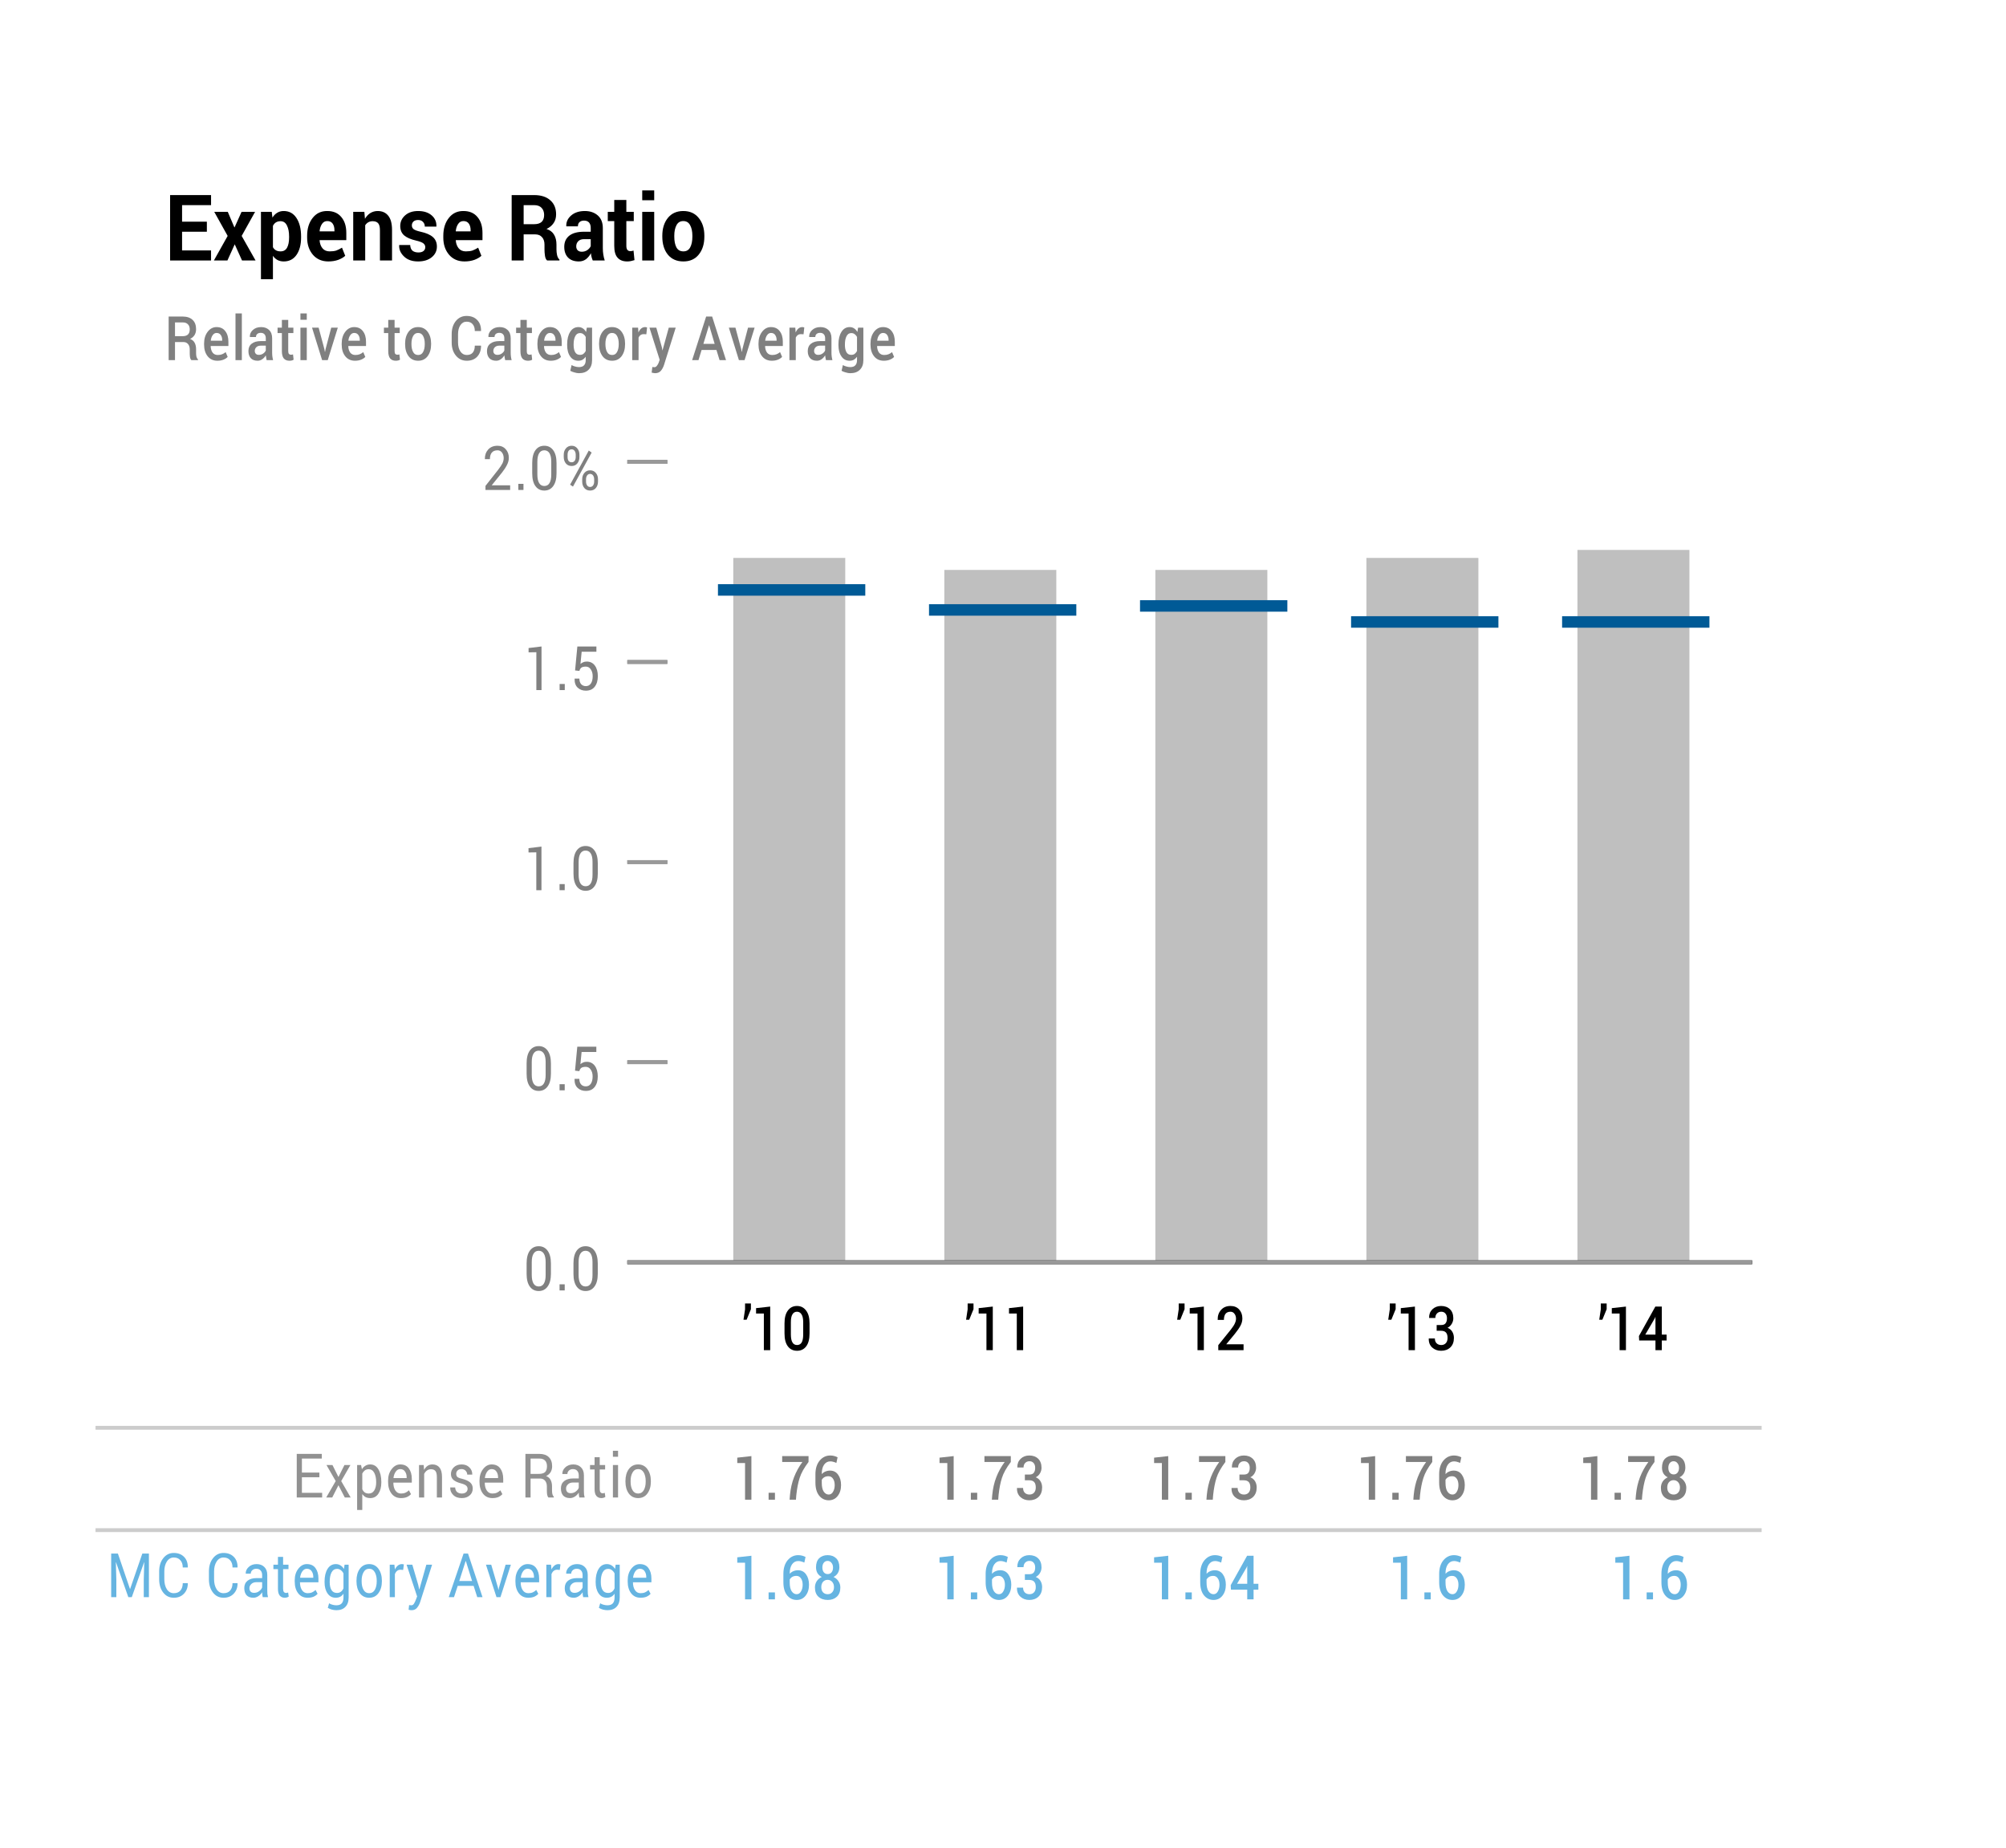 <?xml version="1.0" encoding="UTF-8"?>
<svg xmlns="http://www.w3.org/2000/svg" xmlns:xlink="http://www.w3.org/1999/xlink" width="261.679pt" height="241.015pt" viewBox="0 0 261.679 241.015" version="1.1">
<defs>
<g>
<symbol overflow="visible" id="glyph0-0">
<path style="stroke:none;" d=""/>
</symbol>
<symbol overflow="visible" id="glyph0-1">
<path style="stroke:none;" d="M 3.562 -2.172 C 3.562 -1.441 3.414 -0.883 3.125 -0.5 C 2.844 -0.113 2.457 0.078 1.969 0.078 C 1.477 0.078 1.094 -0.113 0.812 -0.5 C 0.531 -0.883 0.391 -1.441 0.391 -2.172 L 0.391 -3.516 C 0.391 -4.242 0.531 -4.801 0.812 -5.188 C 1.094 -5.57 1.477 -5.766 1.969 -5.766 C 2.457 -5.766 2.844 -5.57 3.125 -5.188 C 3.414 -4.801 3.562 -4.242 3.562 -3.516 Z M 2.875 -3.688 C 2.875 -4.176 2.797 -4.547 2.641 -4.797 C 2.484 -5.047 2.258 -5.172 1.969 -5.172 C 1.676 -5.172 1.453 -5.047 1.297 -4.797 C 1.141 -4.547 1.062 -4.176 1.062 -3.688 L 1.062 -2.016 C 1.062 -1.523 1.141 -1.148 1.297 -0.891 C 1.453 -0.641 1.676 -0.516 1.969 -0.516 C 2.27 -0.516 2.492 -0.641 2.641 -0.891 C 2.797 -1.141 2.875 -1.516 2.875 -2.016 Z M 2.875 -3.688 "/>
</symbol>
<symbol overflow="visible" id="glyph0-2">
<path style="stroke:none;" d="M 1.219 0 L 0.547 0 L 0.547 -0.797 L 1.219 -0.797 Z M 1.219 0 "/>
</symbol>
<symbol overflow="visible" id="glyph0-3">
<path style="stroke:none;" d="M 0.594 -2.562 L 0.891 -5.688 L 3.375 -5.688 L 3.375 -5 L 1.453 -5 L 1.297 -3.406 C 1.398 -3.5 1.516 -3.57 1.641 -3.625 C 1.766 -3.688 1.914 -3.719 2.094 -3.719 C 2.551 -3.727 2.91 -3.555 3.172 -3.203 C 3.43 -2.859 3.562 -2.395 3.562 -1.812 C 3.562 -1.238 3.426 -0.781 3.156 -0.438 C 2.895 -0.094 2.508 0.078 2 0.078 C 1.57 0.078 1.219 -0.051 0.938 -0.312 C 0.656 -0.57 0.52 -0.957 0.531 -1.469 L 0.547 -1.5 L 1.156 -1.5 C 1.156 -1.188 1.234 -0.941 1.391 -0.766 C 1.547 -0.598 1.75 -0.516 2 -0.516 C 2.281 -0.516 2.5 -0.629 2.656 -0.859 C 2.812 -1.086 2.891 -1.406 2.891 -1.812 C 2.891 -2.176 2.805 -2.473 2.641 -2.703 C 2.484 -2.941 2.27 -3.062 2 -3.062 C 1.727 -3.062 1.531 -3.016 1.406 -2.922 C 1.289 -2.828 1.207 -2.688 1.156 -2.5 Z M 0.594 -2.562 "/>
</symbol>
<symbol overflow="visible" id="glyph0-4">
<path style="stroke:none;" d="M 2.328 0 L 1.656 0 L 1.656 -4.938 L 0.641 -4.922 L 0.641 -5.484 L 2.328 -5.688 Z M 2.328 0 "/>
</symbol>
<symbol overflow="visible" id="glyph0-5">
<path style="stroke:none;" d="M 3.625 0 L 0.406 0 L 0.406 -0.531 L 2.031 -2.594 C 2.32 -2.969 2.52 -3.266 2.625 -3.484 C 2.727 -3.703 2.781 -3.926 2.781 -4.156 C 2.781 -4.438 2.707 -4.676 2.562 -4.875 C 2.414 -5.07 2.223 -5.172 1.984 -5.172 C 1.641 -5.172 1.383 -5.066 1.219 -4.859 C 1.062 -4.66 0.984 -4.379 0.984 -4.016 L 0.344 -4.016 L 0.328 -4.031 C 0.316 -4.52 0.457 -4.93 0.75 -5.266 C 1.051 -5.598 1.461 -5.766 1.984 -5.766 C 2.43 -5.766 2.785 -5.613 3.047 -5.312 C 3.316 -5.02 3.453 -4.645 3.453 -4.188 C 3.453 -3.875 3.367 -3.562 3.203 -3.25 C 3.047 -2.938 2.828 -2.602 2.547 -2.25 L 1.234 -0.625 L 1.234 -0.609 L 3.625 -0.609 Z M 3.625 0 "/>
</symbol>
<symbol overflow="visible" id="glyph0-6">
<path style="stroke:none;" d="M 0.359 -4.594 C 0.359 -4.926 0.453 -5.203 0.641 -5.422 C 0.828 -5.648 1.078 -5.766 1.391 -5.766 C 1.703 -5.766 1.945 -5.648 2.125 -5.422 C 2.312 -5.203 2.406 -4.926 2.406 -4.594 L 2.406 -4.297 C 2.406 -3.961 2.312 -3.68 2.125 -3.453 C 1.945 -3.234 1.703 -3.125 1.391 -3.125 C 1.078 -3.125 0.828 -3.234 0.641 -3.453 C 0.453 -3.68 0.359 -3.961 0.359 -4.297 Z M 0.859 -4.297 C 0.859 -4.098 0.898 -3.93 0.984 -3.797 C 1.078 -3.672 1.211 -3.609 1.391 -3.609 C 1.555 -3.609 1.688 -3.672 1.781 -3.797 C 1.875 -3.93 1.922 -4.098 1.922 -4.297 L 1.922 -4.594 C 1.922 -4.789 1.875 -4.957 1.781 -5.094 C 1.688 -5.227 1.555 -5.297 1.391 -5.297 C 1.211 -5.297 1.078 -5.227 0.984 -5.094 C 0.898 -4.957 0.859 -4.789 0.859 -4.594 Z M 2.766 -1.391 C 2.766 -1.723 2.859 -2 3.047 -2.219 C 3.234 -2.445 3.484 -2.562 3.797 -2.562 C 4.109 -2.562 4.359 -2.445 4.547 -2.219 C 4.734 -2 4.828 -1.723 4.828 -1.391 L 4.828 -1.094 C 4.828 -0.758 4.734 -0.477 4.547 -0.25 C 4.359 -0.031 4.109 0.078 3.797 0.078 C 3.484 0.078 3.234 -0.031 3.047 -0.25 C 2.859 -0.477 2.766 -0.758 2.766 -1.094 Z M 3.266 -1.094 C 3.266 -0.895 3.312 -0.727 3.406 -0.594 C 3.5 -0.457 3.629 -0.391 3.797 -0.391 C 3.961 -0.391 4.094 -0.457 4.188 -0.594 C 4.281 -0.727 4.328 -0.895 4.328 -1.094 L 4.328 -1.391 C 4.328 -1.586 4.281 -1.754 4.188 -1.891 C 4.094 -2.023 3.961 -2.094 3.797 -2.094 C 3.629 -2.094 3.5 -2.023 3.406 -1.891 C 3.312 -1.754 3.266 -1.586 3.266 -1.391 Z M 1.562 -0.438 L 1.188 -0.688 L 3.625 -5.141 L 4 -4.875 Z M 1.562 -0.438 "/>
</symbol>
<symbol overflow="visible" id="glyph0-7">
<path style="stroke:none;" d="M 3.562 -2.641 L 1.281 -2.641 L 1.281 -0.609 L 3.922 -0.609 L 3.922 0 L 0.609 0 L 0.609 -5.688 L 3.875 -5.688 L 3.875 -5.078 L 1.281 -5.078 L 1.281 -3.25 L 3.562 -3.25 Z M 3.562 -2.641 "/>
</symbol>
<symbol overflow="visible" id="glyph0-8">
<path style="stroke:none;" d="M 1.75 -2.672 L 2.531 -4.234 L 3.312 -4.234 L 2.109 -2.141 L 3.344 0 L 2.578 0 L 1.75 -1.594 L 0.938 0 L 0.156 0 L 1.391 -2.141 L 0.188 -4.234 L 0.969 -4.234 Z M 1.75 -2.672 "/>
</symbol>
<symbol overflow="visible" id="glyph0-9">
<path style="stroke:none;" d="M 3.641 -1.953 C 3.641 -1.348 3.508 -0.859 3.25 -0.484 C 3 -0.109 2.648 0.078 2.203 0.078 C 1.973 0.078 1.77 0.035 1.594 -0.047 C 1.426 -0.141 1.281 -0.27 1.156 -0.438 L 1.156 1.625 L 0.484 1.625 L 0.484 -4.234 L 1 -4.234 L 1.109 -3.688 C 1.234 -3.883 1.383 -4.035 1.562 -4.141 C 1.738 -4.254 1.945 -4.312 2.188 -4.312 C 2.645 -4.312 3 -4.102 3.25 -3.688 C 3.508 -3.27 3.641 -2.719 3.641 -2.031 Z M 2.969 -2.031 C 2.969 -2.508 2.883 -2.906 2.719 -3.219 C 2.551 -3.531 2.305 -3.688 1.984 -3.688 C 1.797 -3.688 1.629 -3.633 1.484 -3.531 C 1.348 -3.426 1.238 -3.289 1.156 -3.125 L 1.156 -1.078 C 1.238 -0.898 1.348 -0.758 1.484 -0.656 C 1.629 -0.562 1.801 -0.516 2 -0.516 C 2.312 -0.516 2.551 -0.648 2.719 -0.922 C 2.883 -1.191 2.969 -1.535 2.969 -1.953 Z M 2.969 -2.031 "/>
</symbol>
<symbol overflow="visible" id="glyph0-10">
<path style="stroke:none;" d="M 2.031 0.078 C 1.508 0.078 1.098 -0.113 0.797 -0.5 C 0.492 -0.895 0.344 -1.406 0.344 -2.031 L 0.344 -2.203 C 0.344 -2.805 0.5 -3.305 0.812 -3.703 C 1.125 -4.109 1.492 -4.312 1.922 -4.312 C 2.422 -4.312 2.797 -4.141 3.047 -3.797 C 3.305 -3.453 3.438 -2.992 3.438 -2.422 L 3.438 -1.938 L 1.031 -1.938 L 1.031 -1.922 C 1.031 -1.516 1.117 -1.176 1.297 -0.906 C 1.473 -0.645 1.719 -0.516 2.031 -0.516 C 2.25 -0.516 2.441 -0.551 2.609 -0.625 C 2.785 -0.707 2.938 -0.812 3.062 -0.938 L 3.328 -0.438 C 3.203 -0.289 3.031 -0.164 2.812 -0.062 C 2.594 0.031 2.332 0.078 2.031 0.078 Z M 1.922 -3.703 C 1.691 -3.703 1.5 -3.594 1.344 -3.375 C 1.188 -3.156 1.086 -2.883 1.047 -2.562 L 1.062 -2.531 L 2.766 -2.531 L 2.766 -2.641 C 2.766 -2.941 2.691 -3.191 2.547 -3.391 C 2.41 -3.598 2.203 -3.703 1.922 -3.703 Z M 1.922 -3.703 "/>
</symbol>
<symbol overflow="visible" id="glyph0-11">
<path style="stroke:none;" d="M 1.094 -4.234 L 1.141 -3.594 C 1.266 -3.82 1.414 -4 1.594 -4.125 C 1.781 -4.25 1.992 -4.312 2.234 -4.312 C 2.629 -4.312 2.938 -4.176 3.156 -3.906 C 3.375 -3.633 3.484 -3.223 3.484 -2.672 L 3.484 0 L 2.812 0 L 2.812 -2.656 C 2.812 -3.031 2.75 -3.297 2.625 -3.453 C 2.5 -3.609 2.301 -3.688 2.031 -3.688 C 1.844 -3.688 1.672 -3.629 1.516 -3.516 C 1.367 -3.41 1.25 -3.266 1.156 -3.078 L 1.156 0 L 0.484 0 L 0.484 -4.234 Z M 1.094 -4.234 "/>
</symbol>
<symbol overflow="visible" id="glyph0-12">
<path style="stroke:none;" d="M 2.641 -1.125 C 2.641 -1.289 2.582 -1.426 2.469 -1.531 C 2.352 -1.645 2.141 -1.742 1.828 -1.828 C 1.379 -1.941 1.039 -2.094 0.812 -2.281 C 0.582 -2.469 0.469 -2.727 0.469 -3.062 C 0.469 -3.406 0.594 -3.695 0.844 -3.938 C 1.102 -4.188 1.441 -4.312 1.859 -4.312 C 2.285 -4.312 2.625 -4.18 2.875 -3.922 C 3.133 -3.672 3.258 -3.363 3.25 -3 L 3.234 -2.984 L 2.594 -2.984 C 2.594 -3.172 2.523 -3.336 2.391 -3.484 C 2.254 -3.629 2.078 -3.703 1.859 -3.703 C 1.617 -3.703 1.441 -3.641 1.328 -3.516 C 1.211 -3.398 1.156 -3.258 1.156 -3.094 C 1.156 -2.926 1.203 -2.789 1.297 -2.688 C 1.398 -2.594 1.609 -2.508 1.922 -2.438 C 2.391 -2.32 2.738 -2.164 2.969 -1.969 C 3.195 -1.77 3.312 -1.504 3.312 -1.172 C 3.312 -0.797 3.176 -0.492 2.906 -0.266 C 2.645 -0.035 2.301 0.078 1.875 0.078 C 1.406 0.078 1.035 -0.055 0.766 -0.328 C 0.492 -0.598 0.363 -0.914 0.375 -1.281 L 0.375 -1.312 L 1.016 -1.312 C 1.035 -1.039 1.125 -0.836 1.281 -0.703 C 1.445 -0.578 1.645 -0.516 1.875 -0.516 C 2.113 -0.516 2.301 -0.57 2.438 -0.688 C 2.57 -0.801 2.641 -0.945 2.641 -1.125 Z M 2.641 -1.125 "/>
</symbol>
<symbol overflow="visible" id="glyph0-13">
<path style="stroke:none;" d=""/>
</symbol>
<symbol overflow="visible" id="glyph0-14">
<path style="stroke:none;" d="M 1.281 -2.469 L 1.281 0 L 0.609 0 L 0.609 -5.688 L 2.422 -5.688 C 2.961 -5.688 3.375 -5.547 3.656 -5.266 C 3.945 -4.992 4.094 -4.594 4.094 -4.062 C 4.094 -3.77 4.023 -3.516 3.891 -3.297 C 3.754 -3.086 3.562 -2.922 3.312 -2.797 C 3.582 -2.691 3.773 -2.523 3.891 -2.297 C 4.016 -2.066 4.078 -1.785 4.078 -1.453 L 4.078 -0.922 C 4.078 -0.742 4.094 -0.582 4.125 -0.438 C 4.164 -0.301 4.227 -0.188 4.312 -0.094 L 4.312 0 L 3.609 0 C 3.523 -0.094 3.469 -0.223 3.438 -0.391 C 3.414 -0.566 3.406 -0.742 3.406 -0.922 L 3.406 -1.438 C 3.406 -1.75 3.328 -2 3.172 -2.188 C 3.016 -2.375 2.805 -2.469 2.547 -2.469 Z M 1.281 -3.078 L 2.344 -3.078 C 2.727 -3.078 3.004 -3.156 3.172 -3.312 C 3.336 -3.477 3.422 -3.734 3.422 -4.078 C 3.422 -4.398 3.336 -4.645 3.172 -4.812 C 3.016 -4.988 2.766 -5.078 2.422 -5.078 L 1.281 -5.078 Z M 1.281 -3.078 "/>
</symbol>
<symbol overflow="visible" id="glyph0-15">
<path style="stroke:none;" d="M 2.766 0 C 2.742 -0.125 2.723 -0.234 2.703 -0.328 C 2.691 -0.43 2.688 -0.535 2.688 -0.641 C 2.562 -0.43 2.395 -0.258 2.188 -0.125 C 1.988 0.008 1.773 0.078 1.547 0.078 C 1.16 0.078 0.863 -0.031 0.656 -0.25 C 0.457 -0.477 0.359 -0.789 0.359 -1.188 C 0.359 -1.594 0.5 -1.91 0.781 -2.141 C 1.07 -2.367 1.461 -2.484 1.953 -2.484 L 2.688 -2.484 L 2.688 -2.891 C 2.688 -3.141 2.617 -3.336 2.484 -3.484 C 2.359 -3.629 2.172 -3.703 1.922 -3.703 C 1.711 -3.703 1.539 -3.641 1.406 -3.516 C 1.27 -3.391 1.203 -3.238 1.203 -3.062 L 0.547 -3.062 L 0.547 -3.078 C 0.535 -3.391 0.66 -3.672 0.922 -3.922 C 1.191 -4.18 1.539 -4.312 1.969 -4.312 C 2.383 -4.312 2.719 -4.188 2.969 -3.938 C 3.227 -3.695 3.359 -3.348 3.359 -2.891 L 3.359 -0.859 C 3.359 -0.703 3.363 -0.551 3.375 -0.406 C 3.395 -0.27 3.422 -0.133 3.453 0 Z M 1.641 -0.562 C 1.891 -0.562 2.109 -0.633 2.297 -0.781 C 2.492 -0.926 2.625 -1.086 2.688 -1.266 L 2.688 -1.953 L 1.938 -1.953 C 1.664 -1.953 1.445 -1.875 1.281 -1.719 C 1.113 -1.562 1.031 -1.379 1.031 -1.172 C 1.031 -0.984 1.082 -0.832 1.188 -0.719 C 1.289 -0.613 1.441 -0.562 1.641 -0.562 Z M 1.641 -0.562 "/>
</symbol>
<symbol overflow="visible" id="glyph0-16">
<path style="stroke:none;" d="M 1.375 -5.25 L 1.375 -4.234 L 2.078 -4.234 L 2.078 -3.656 L 1.375 -3.656 L 1.375 -1.094 C 1.375 -0.895 1.41 -0.754 1.484 -0.672 C 1.555 -0.586 1.648 -0.547 1.766 -0.547 C 1.805 -0.547 1.848 -0.551 1.891 -0.562 C 1.941 -0.57 1.988 -0.586 2.031 -0.609 L 2.109 -0.078 C 2.055 -0.035 1.984 0 1.891 0.031 C 1.797 0.062 1.695 0.078 1.594 0.078 C 1.32 0.078 1.102 -0.016 0.938 -0.203 C 0.781 -0.391 0.703 -0.688 0.703 -1.094 L 0.703 -3.656 L 0.109 -3.656 L 0.109 -4.234 L 0.703 -4.234 L 0.703 -5.25 Z M 1.375 -5.25 "/>
</symbol>
<symbol overflow="visible" id="glyph0-17">
<path style="stroke:none;" d="M 1.219 0 L 0.547 0 L 0.547 -4.234 L 1.219 -4.234 Z M 1.219 -5.312 L 0.547 -5.312 L 0.547 -6.094 L 1.219 -6.094 Z M 1.219 -5.312 "/>
</symbol>
<symbol overflow="visible" id="glyph0-18">
<path style="stroke:none;" d="M 0.328 -2.156 C 0.328 -2.781 0.473 -3.297 0.766 -3.703 C 1.066 -4.109 1.473 -4.312 1.984 -4.312 C 2.492 -4.312 2.895 -4.109 3.188 -3.703 C 3.488 -3.297 3.641 -2.781 3.641 -2.156 L 3.641 -2.062 C 3.641 -1.438 3.488 -0.922 3.188 -0.516 C 2.895 -0.117 2.492 0.078 1.984 0.078 C 1.473 0.078 1.066 -0.117 0.766 -0.516 C 0.473 -0.922 0.328 -1.438 0.328 -2.062 Z M 1 -2.062 C 1 -1.613 1.082 -1.242 1.25 -0.953 C 1.414 -0.66 1.66 -0.516 1.984 -0.516 C 2.305 -0.516 2.551 -0.66 2.719 -0.953 C 2.883 -1.242 2.969 -1.613 2.969 -2.062 L 2.969 -2.156 C 2.969 -2.594 2.883 -2.957 2.719 -3.25 C 2.551 -3.551 2.305 -3.703 1.984 -3.703 C 1.66 -3.703 1.414 -3.551 1.25 -3.25 C 1.082 -2.957 1 -2.594 1 -2.156 Z M 1 -2.062 "/>
</symbol>
<symbol overflow="visible" id="glyph0-19">
<path style="stroke:none;" d="M 1.484 -5.688 L 3.062 -1.062 L 3.078 -1.062 L 4.672 -5.688 L 5.531 -5.688 L 5.531 0 L 4.859 0 L 4.859 -2.25 L 4.922 -4.562 L 4.906 -4.562 L 3.297 0 L 2.844 0 L 1.234 -4.562 L 1.219 -4.547 L 1.281 -2.25 L 1.281 0 L 0.609 0 L 0.609 -5.688 Z M 1.484 -5.688 "/>
</symbol>
<symbol overflow="visible" id="glyph0-20">
<path style="stroke:none;" d="M 4.125 -1.828 L 4.141 -1.797 C 4.148 -1.266 3.984 -0.816 3.641 -0.453 C 3.305 -0.098 2.863 0.078 2.312 0.078 C 1.75 0.078 1.289 -0.145 0.938 -0.594 C 0.582 -1.051 0.406 -1.633 0.406 -2.344 L 0.406 -3.344 C 0.406 -4.051 0.582 -4.629 0.938 -5.078 C 1.289 -5.535 1.75 -5.766 2.312 -5.766 C 2.875 -5.766 3.32 -5.594 3.656 -5.25 C 3.988 -4.914 4.148 -4.461 4.141 -3.891 L 4.125 -3.875 L 3.484 -3.875 C 3.484 -4.27 3.379 -4.582 3.172 -4.812 C 2.973 -5.051 2.688 -5.172 2.312 -5.172 C 1.938 -5.172 1.633 -4.992 1.406 -4.641 C 1.188 -4.297 1.078 -3.867 1.078 -3.359 L 1.078 -2.344 C 1.078 -1.82 1.188 -1.383 1.406 -1.031 C 1.633 -0.688 1.938 -0.516 2.312 -0.516 C 2.688 -0.516 2.973 -0.629 3.172 -0.859 C 3.379 -1.098 3.484 -1.422 3.484 -1.828 Z M 4.125 -1.828 "/>
</symbol>
<symbol overflow="visible" id="glyph0-21">
<path style="stroke:none;" d="M 0.344 -2.031 C 0.344 -2.719 0.473 -3.27 0.734 -3.688 C 0.992 -4.102 1.352 -4.312 1.812 -4.312 C 2.039 -4.312 2.242 -4.254 2.422 -4.141 C 2.598 -4.035 2.75 -3.879 2.875 -3.672 L 2.953 -4.234 L 3.484 -4.234 L 3.484 0.031 C 3.484 0.57 3.344 0.984 3.062 1.266 C 2.789 1.555 2.398 1.703 1.891 1.703 C 1.703 1.703 1.504 1.676 1.297 1.625 C 1.098 1.57 0.922 1.492 0.766 1.391 L 0.938 0.797 C 1.051 0.879 1.191 0.941 1.359 0.984 C 1.535 1.035 1.707 1.062 1.875 1.062 C 2.207 1.062 2.445 0.973 2.594 0.797 C 2.738 0.629 2.812 0.375 2.812 0.031 L 2.812 -0.453 C 2.695 -0.273 2.551 -0.141 2.375 -0.047 C 2.207 0.035 2.016 0.078 1.797 0.078 C 1.348 0.078 0.992 -0.109 0.734 -0.484 C 0.473 -0.859 0.344 -1.348 0.344 -1.953 Z M 1.016 -1.953 C 1.016 -1.523 1.094 -1.18 1.25 -0.922 C 1.406 -0.672 1.645 -0.547 1.969 -0.547 C 2.164 -0.547 2.332 -0.598 2.469 -0.703 C 2.613 -0.805 2.727 -0.957 2.812 -1.156 L 2.812 -3.094 C 2.727 -3.27 2.613 -3.41 2.469 -3.516 C 2.332 -3.629 2.164 -3.688 1.969 -3.688 C 1.656 -3.688 1.414 -3.531 1.25 -3.219 C 1.094 -2.914 1.016 -2.52 1.016 -2.031 Z M 1.016 -1.953 "/>
</symbol>
<symbol overflow="visible" id="glyph0-22">
<path style="stroke:none;" d="M 2.234 -3.547 L 1.891 -3.578 C 1.711 -3.578 1.562 -3.523 1.438 -3.422 C 1.32 -3.328 1.227 -3.191 1.156 -3.016 L 1.156 0 L 0.484 0 L 0.484 -4.234 L 1.094 -4.234 L 1.156 -3.609 C 1.258 -3.828 1.391 -4 1.547 -4.125 C 1.703 -4.25 1.879 -4.312 2.078 -4.312 C 2.129 -4.312 2.176 -4.305 2.219 -4.297 C 2.258 -4.285 2.297 -4.273 2.328 -4.266 Z M 2.234 -3.547 "/>
</symbol>
<symbol overflow="visible" id="glyph0-23">
<path style="stroke:none;" d="M 1.625 -1.562 L 1.734 -1.031 L 1.766 -1.031 L 2.672 -4.234 L 3.422 -4.234 L 1.859 0.656 C 1.766 0.938 1.629 1.18 1.453 1.391 C 1.285 1.598 1.051 1.703 0.75 1.703 C 0.695 1.703 0.629 1.695 0.547 1.688 C 0.461 1.676 0.398 1.66 0.359 1.641 L 0.422 1.047 C 0.41 1.035 0.453 1.035 0.547 1.047 C 0.641 1.055 0.695 1.062 0.719 1.062 C 0.863 1.062 0.977 0.988 1.062 0.844 C 1.156 0.695 1.234 0.535 1.297 0.359 L 1.469 -0.094 L 0.094 -4.234 L 0.844 -4.234 Z M 1.625 -1.562 "/>
</symbol>
<symbol overflow="visible" id="glyph0-24">
<path style="stroke:none;" d="M 3.312 -1.469 L 1.234 -1.469 L 0.75 0 L 0.062 0 L 2 -5.688 L 2.578 -5.688 L 4.469 0 L 3.781 0 Z M 1.438 -2.109 L 3.109 -2.109 L 2.297 -4.703 L 2.266 -4.703 Z M 1.438 -2.109 "/>
</symbol>
<symbol overflow="visible" id="glyph0-25">
<path style="stroke:none;" d="M 1.719 -1.25 L 1.781 -0.953 L 1.797 -0.953 L 1.859 -1.25 L 2.719 -4.234 L 3.406 -4.234 L 2.047 0 L 1.531 0 L 0.156 -4.234 L 0.844 -4.234 Z M 1.719 -1.25 "/>
</symbol>
<symbol overflow="visible" id="glyph1-0">
<path style="stroke:none;" d=""/>
</symbol>
<symbol overflow="visible" id="glyph1-1">
<path style="stroke:none;" d="M 1.203 -5.344 L 0.641 -3.969 L 0.234 -3.969 L 0.438 -5.328 L 0.438 -6.094 L 1.203 -6.094 Z M 1.203 -5.344 "/>
</symbol>
<symbol overflow="visible" id="glyph1-2">
<path style="stroke:none;" d="M 2.453 0 L 1.625 0 L 1.625 -4.781 L 0.609 -4.781 L 0.609 -5.484 L 2.453 -5.688 Z M 2.453 0 "/>
</symbol>
<symbol overflow="visible" id="glyph1-3">
<path style="stroke:none;" d="M 3.625 -2.188 C 3.625 -1.445 3.477 -0.883 3.188 -0.5 C 2.895 -0.113 2.5 0.078 2 0.078 C 1.488 0.078 1.086 -0.113 0.797 -0.5 C 0.504 -0.883 0.359 -1.445 0.359 -2.188 L 0.359 -3.5 C 0.359 -4.227 0.504 -4.785 0.797 -5.172 C 1.086 -5.566 1.484 -5.766 1.984 -5.766 C 2.484 -5.766 2.879 -5.566 3.172 -5.172 C 3.473 -4.785 3.625 -4.227 3.625 -3.5 Z M 2.797 -3.641 C 2.797 -4.109 2.723 -4.453 2.578 -4.672 C 2.441 -4.898 2.242 -5.016 1.984 -5.016 C 1.723 -5.016 1.523 -4.898 1.391 -4.672 C 1.254 -4.453 1.188 -4.109 1.188 -3.641 L 1.188 -2.062 C 1.188 -1.594 1.254 -1.242 1.391 -1.016 C 1.523 -0.785 1.727 -0.672 2 -0.672 C 2.258 -0.672 2.457 -0.781 2.594 -1 C 2.727 -1.227 2.797 -1.582 2.797 -2.062 Z M 2.797 -3.641 "/>
</symbol>
<symbol overflow="visible" id="glyph1-4">
<path style="stroke:none;" d="M 3.672 0 L 0.375 0 L 0.375 -0.656 L 2 -2.672 C 2.258 -3.004 2.438 -3.273 2.531 -3.484 C 2.633 -3.703 2.688 -3.91 2.688 -4.109 C 2.688 -4.367 2.617 -4.582 2.484 -4.75 C 2.359 -4.926 2.188 -5.016 1.969 -5.016 C 1.676 -5.016 1.457 -4.922 1.312 -4.734 C 1.176 -4.547 1.109 -4.285 1.109 -3.953 L 0.297 -3.953 L 0.297 -3.984 C 0.285 -4.484 0.43 -4.906 0.734 -5.25 C 1.035 -5.594 1.445 -5.766 1.969 -5.766 C 2.445 -5.766 2.82 -5.613 3.094 -5.312 C 3.375 -5.008 3.516 -4.617 3.516 -4.141 C 3.516 -3.805 3.43 -3.488 3.266 -3.188 C 3.109 -2.895 2.863 -2.539 2.531 -2.125 L 1.422 -0.781 L 1.438 -0.766 L 3.672 -0.766 Z M 3.672 0 "/>
</symbol>
<symbol overflow="visible" id="glyph1-5">
<path style="stroke:none;" d="M 1.328 -3.281 L 1.906 -3.281 C 2.176 -3.281 2.367 -3.352 2.484 -3.5 C 2.609 -3.656 2.672 -3.875 2.672 -4.156 C 2.672 -4.426 2.602 -4.633 2.469 -4.781 C 2.344 -4.938 2.16 -5.016 1.922 -5.016 C 1.691 -5.016 1.504 -4.938 1.359 -4.781 C 1.223 -4.633 1.156 -4.441 1.156 -4.203 L 0.344 -4.203 L 0.344 -4.234 C 0.332 -4.672 0.473 -5.035 0.766 -5.328 C 1.066 -5.617 1.445 -5.766 1.906 -5.766 C 2.383 -5.766 2.77 -5.625 3.062 -5.344 C 3.352 -5.062 3.5 -4.664 3.5 -4.156 C 3.5 -3.906 3.43 -3.664 3.297 -3.438 C 3.172 -3.219 2.988 -3.047 2.75 -2.922 C 3.031 -2.805 3.238 -2.629 3.375 -2.391 C 3.508 -2.16 3.578 -1.895 3.578 -1.594 C 3.578 -1.07 3.422 -0.66 3.109 -0.359 C 2.797 -0.066 2.395 0.078 1.906 0.078 C 1.445 0.078 1.062 -0.062 0.75 -0.344 C 0.438 -0.625 0.285 -1.008 0.297 -1.5 L 0.297 -1.531 L 1.094 -1.531 C 1.094 -1.27 1.164 -1.062 1.312 -0.906 C 1.469 -0.75 1.672 -0.672 1.922 -0.672 C 2.172 -0.672 2.367 -0.75 2.516 -0.906 C 2.672 -1.07 2.75 -1.301 2.75 -1.594 C 2.75 -1.914 2.68 -2.148 2.547 -2.297 C 2.41 -2.453 2.195 -2.531 1.906 -2.531 L 1.328 -2.531 Z M 1.328 -3.281 "/>
</symbol>
<symbol overflow="visible" id="glyph1-6">
<path style="stroke:none;" d="M 3.172 -2.031 L 3.797 -2.031 L 3.797 -1.266 L 3.172 -1.266 L 3.172 0 L 2.344 0 L 2.344 -1.266 L 0.219 -1.266 L 0.188 -1.844 L 2.328 -5.688 L 3.172 -5.688 Z M 1.016 -2.031 L 2.344 -2.031 L 2.344 -4.344 L 2.328 -4.344 L 2.266 -4.172 Z M 1.016 -2.031 "/>
</symbol>
<symbol overflow="visible" id="glyph1-7">
<path style="stroke:none;" d="M 1.375 -2.359 L 1.375 0 L 0.547 0 L 0.547 -5.688 L 2.375 -5.688 C 2.938 -5.688 3.367 -5.539 3.672 -5.25 C 3.973 -4.969 4.125 -4.562 4.125 -4.031 C 4.125 -3.738 4.055 -3.484 3.922 -3.266 C 3.785 -3.055 3.594 -2.891 3.344 -2.766 C 3.625 -2.66 3.82 -2.492 3.938 -2.266 C 4.062 -2.035 4.125 -1.754 4.125 -1.422 L 4.125 -0.938 C 4.125 -0.77 4.141 -0.609 4.172 -0.453 C 4.211 -0.297 4.281 -0.176 4.375 -0.094 L 4.375 0 L 3.516 0 C 3.422 -0.082 3.359 -0.219 3.328 -0.406 C 3.305 -0.594 3.297 -0.773 3.297 -0.953 L 3.297 -1.406 C 3.297 -1.695 3.223 -1.926 3.078 -2.094 C 2.93 -2.27 2.734 -2.359 2.484 -2.359 Z M 1.375 -3.125 L 2.344 -3.125 C 2.676 -3.125 2.914 -3.195 3.062 -3.344 C 3.219 -3.488 3.297 -3.711 3.297 -4.016 C 3.297 -4.297 3.219 -4.516 3.062 -4.672 C 2.914 -4.836 2.688 -4.922 2.375 -4.922 L 1.375 -4.922 Z M 1.375 -3.125 "/>
</symbol>
<symbol overflow="visible" id="glyph1-8">
<path style="stroke:none;" d="M 2.031 0.078 C 1.5 0.078 1.078 -0.113 0.766 -0.5 C 0.453 -0.895 0.297 -1.398 0.297 -2.016 L 0.297 -2.172 C 0.297 -2.785 0.453 -3.297 0.766 -3.703 C 1.078 -4.109 1.461 -4.312 1.922 -4.312 C 2.422 -4.312 2.801 -4.133 3.062 -3.781 C 3.332 -3.438 3.469 -2.977 3.469 -2.406 L 3.469 -1.844 L 1.172 -1.844 L 1.156 -1.828 C 1.164 -1.484 1.25 -1.203 1.406 -0.984 C 1.57 -0.773 1.797 -0.672 2.078 -0.672 C 2.297 -0.672 2.484 -0.703 2.641 -0.766 C 2.805 -0.828 2.961 -0.922 3.109 -1.047 L 3.375 -0.422 C 3.238 -0.273 3.055 -0.156 2.828 -0.062 C 2.598 0.031 2.332 0.078 2.031 0.078 Z M 1.922 -3.547 C 1.723 -3.547 1.555 -3.453 1.422 -3.266 C 1.285 -3.078 1.203 -2.844 1.172 -2.562 L 1.188 -2.531 L 2.656 -2.531 L 2.656 -2.641 C 2.656 -2.898 2.594 -3.113 2.469 -3.281 C 2.352 -3.457 2.172 -3.547 1.922 -3.547 Z M 1.922 -3.547 "/>
</symbol>
<symbol overflow="visible" id="glyph1-9">
<path style="stroke:none;" d="M 1.328 0 L 0.5 0 L 0.5 -6.094 L 1.328 -6.094 Z M 1.328 0 "/>
</symbol>
<symbol overflow="visible" id="glyph1-10">
<path style="stroke:none;" d="M 2.656 0 C 2.633 -0.102 2.613 -0.207 2.594 -0.312 C 2.57 -0.414 2.555 -0.52 2.547 -0.625 C 2.43 -0.426 2.281 -0.258 2.094 -0.125 C 1.914 0.008 1.711 0.078 1.484 0.078 C 1.098 0.078 0.801 -0.031 0.594 -0.25 C 0.383 -0.477 0.281 -0.789 0.281 -1.188 C 0.281 -1.602 0.422 -1.922 0.703 -2.141 C 0.984 -2.367 1.379 -2.484 1.891 -2.484 L 2.547 -2.484 L 2.547 -2.859 C 2.547 -3.078 2.488 -3.25 2.375 -3.375 C 2.258 -3.5 2.098 -3.562 1.891 -3.562 C 1.691 -3.562 1.535 -3.508 1.422 -3.406 C 1.316 -3.301 1.266 -3.172 1.266 -3.016 L 0.469 -3.016 L 0.469 -3.031 C 0.445 -3.363 0.57 -3.66 0.844 -3.922 C 1.125 -4.18 1.488 -4.312 1.938 -4.312 C 2.363 -4.312 2.707 -4.188 2.969 -3.938 C 3.238 -3.688 3.375 -3.328 3.375 -2.859 L 3.375 -0.969 C 3.375 -0.801 3.383 -0.633 3.406 -0.469 C 3.426 -0.312 3.457 -0.156 3.5 0 Z M 1.641 -0.688 C 1.848 -0.688 2.035 -0.742 2.203 -0.859 C 2.379 -0.984 2.492 -1.117 2.547 -1.266 L 2.547 -1.891 L 1.891 -1.891 C 1.641 -1.891 1.445 -1.82 1.312 -1.688 C 1.176 -1.551 1.109 -1.391 1.109 -1.203 C 1.109 -1.047 1.156 -0.922 1.25 -0.828 C 1.344 -0.734 1.473 -0.688 1.641 -0.688 Z M 1.641 -0.688 "/>
</symbol>
<symbol overflow="visible" id="glyph1-11">
<path style="stroke:none;" d="M 1.469 -5.25 L 1.469 -4.234 L 2.141 -4.234 L 2.141 -3.531 L 1.469 -3.531 L 1.469 -1.188 C 1.469 -1.008 1.5 -0.883 1.562 -0.812 C 1.633 -0.738 1.723 -0.703 1.828 -0.703 C 1.879 -0.703 1.926 -0.707 1.969 -0.719 C 2.008 -0.727 2.051 -0.738 2.094 -0.75 L 2.172 -0.062 C 2.109 -0.008 2.023 0.023 1.922 0.047 C 1.828 0.066 1.727 0.078 1.625 0.078 C 1.312 0.078 1.066 -0.02 0.891 -0.219 C 0.723 -0.426 0.641 -0.75 0.641 -1.188 L 0.641 -3.531 L 0.078 -3.531 L 0.078 -4.234 L 0.641 -4.234 L 0.641 -5.25 Z M 1.469 -5.25 "/>
</symbol>
<symbol overflow="visible" id="glyph1-12">
<path style="stroke:none;" d="M 1.328 0 L 0.5 0 L 0.5 -4.234 L 1.328 -4.234 Z M 1.328 -5.266 L 0.5 -5.266 L 0.5 -6.094 L 1.328 -6.094 Z M 1.328 -5.266 "/>
</symbol>
<symbol overflow="visible" id="glyph1-13">
<path style="stroke:none;" d="M 1.719 -1.438 L 1.781 -1.094 L 1.812 -1.094 L 1.875 -1.438 L 2.609 -4.234 L 3.469 -4.234 L 2.156 0 L 1.422 0 L 0.109 -4.234 L 0.969 -4.234 Z M 1.719 -1.438 "/>
</symbol>
<symbol overflow="visible" id="glyph1-14">
<path style="stroke:none;" d=""/>
</symbol>
<symbol overflow="visible" id="glyph1-15">
<path style="stroke:none;" d="M 0.281 -2.156 C 0.281 -2.781 0.43 -3.297 0.734 -3.703 C 1.035 -4.109 1.445 -4.312 1.969 -4.312 C 2.5 -4.312 2.914 -4.109 3.219 -3.703 C 3.52 -3.297 3.672 -2.781 3.672 -2.156 L 3.672 -2.078 C 3.672 -1.441 3.52 -0.922 3.219 -0.516 C 2.914 -0.117 2.504 0.078 1.984 0.078 C 1.453 0.078 1.035 -0.117 0.734 -0.516 C 0.43 -0.922 0.281 -1.441 0.281 -2.078 Z M 1.109 -2.078 C 1.109 -1.66 1.18 -1.32 1.328 -1.062 C 1.461 -0.801 1.68 -0.672 1.984 -0.672 C 2.273 -0.672 2.488 -0.801 2.625 -1.062 C 2.77 -1.32 2.844 -1.66 2.844 -2.078 L 2.844 -2.156 C 2.844 -2.562 2.77 -2.895 2.625 -3.156 C 2.488 -3.414 2.27 -3.547 1.969 -3.547 C 1.688 -3.547 1.473 -3.414 1.328 -3.156 C 1.18 -2.883 1.109 -2.551 1.109 -2.156 Z M 1.109 -2.078 "/>
</symbol>
<symbol overflow="visible" id="glyph1-16">
<path style="stroke:none;" d="M 4.172 -1.891 L 4.188 -1.859 C 4.188 -1.285 4.02 -0.816 3.688 -0.453 C 3.352 -0.098 2.898 0.078 2.328 0.078 C 1.742 0.078 1.27 -0.145 0.906 -0.594 C 0.539 -1.039 0.359 -1.609 0.359 -2.297 L 0.359 -3.391 C 0.359 -4.078 0.535 -4.645 0.891 -5.094 C 1.254 -5.539 1.723 -5.766 2.297 -5.766 C 2.891 -5.766 3.352 -5.586 3.688 -5.234 C 4.031 -4.891 4.195 -4.414 4.188 -3.812 L 4.172 -3.797 L 3.375 -3.797 C 3.375 -4.18 3.281 -4.477 3.094 -4.688 C 2.914 -4.906 2.648 -5.016 2.297 -5.016 C 1.961 -5.016 1.691 -4.859 1.484 -4.547 C 1.285 -4.242 1.188 -3.859 1.188 -3.391 L 1.188 -2.297 C 1.188 -1.828 1.289 -1.438 1.5 -1.125 C 1.707 -0.82 1.984 -0.672 2.328 -0.672 C 2.672 -0.672 2.93 -0.773 3.109 -0.984 C 3.285 -1.203 3.375 -1.504 3.375 -1.891 Z M 4.172 -1.891 "/>
</symbol>
<symbol overflow="visible" id="glyph1-17">
<path style="stroke:none;" d="M 0.281 -2.062 C 0.281 -2.727 0.41 -3.27 0.672 -3.688 C 0.93 -4.102 1.289 -4.312 1.75 -4.312 C 1.969 -4.312 2.16 -4.254 2.328 -4.141 C 2.492 -4.035 2.633 -3.879 2.75 -3.672 L 2.844 -4.234 L 3.531 -4.234 L 3.531 0 C 3.531 0.539 3.379 0.957 3.078 1.25 C 2.785 1.551 2.367 1.703 1.828 1.703 C 1.648 1.703 1.457 1.672 1.25 1.609 C 1.039 1.555 0.852 1.484 0.688 1.391 L 0.859 0.641 C 0.992 0.723 1.145 0.785 1.312 0.828 C 1.477 0.879 1.648 0.906 1.828 0.906 C 2.129 0.906 2.348 0.828 2.484 0.672 C 2.629 0.523 2.703 0.301 2.703 0 L 2.703 -0.438 C 2.578 -0.27 2.438 -0.141 2.281 -0.047 C 2.125 0.035 1.941 0.078 1.734 0.078 C 1.285 0.078 0.93 -0.109 0.672 -0.484 C 0.41 -0.859 0.281 -1.352 0.281 -1.969 Z M 1.125 -1.969 C 1.125 -1.582 1.191 -1.27 1.328 -1.031 C 1.461 -0.801 1.672 -0.688 1.953 -0.688 C 2.129 -0.688 2.273 -0.727 2.391 -0.812 C 2.516 -0.906 2.617 -1.031 2.703 -1.188 L 2.703 -3.031 C 2.617 -3.188 2.516 -3.305 2.391 -3.391 C 2.273 -3.484 2.129 -3.531 1.953 -3.531 C 1.672 -3.531 1.461 -3.391 1.328 -3.109 C 1.191 -2.836 1.125 -2.488 1.125 -2.062 Z M 1.125 -1.969 "/>
</symbol>
<symbol overflow="visible" id="glyph1-18">
<path style="stroke:none;" d="M 2.281 -3.375 L 1.922 -3.391 C 1.766 -3.391 1.629 -3.348 1.516 -3.266 C 1.41 -3.191 1.328 -3.082 1.266 -2.938 L 1.266 0 L 0.438 0 L 0.438 -4.234 L 1.203 -4.234 L 1.25 -3.609 C 1.344 -3.828 1.461 -4 1.609 -4.125 C 1.754 -4.25 1.926 -4.312 2.125 -4.312 C 2.164 -4.312 2.207 -4.305 2.25 -4.297 C 2.301 -4.285 2.344 -4.273 2.375 -4.266 Z M 2.281 -3.375 "/>
</symbol>
<symbol overflow="visible" id="glyph1-19">
<path style="stroke:none;" d="M 1.672 -1.703 L 1.75 -1.281 L 1.766 -1.281 L 2.578 -4.234 L 3.484 -4.234 L 1.953 0.641 C 1.859 0.93 1.723 1.18 1.547 1.391 C 1.367 1.598 1.113 1.703 0.781 1.703 C 0.719 1.703 0.645 1.691 0.562 1.672 C 0.488 1.66 0.414 1.645 0.344 1.625 L 0.438 0.891 C 0.457 0.898 0.492 0.906 0.547 0.906 C 0.609 0.914 0.656 0.922 0.688 0.922 C 0.832 0.922 0.945 0.859 1.031 0.734 C 1.125 0.617 1.203 0.484 1.266 0.328 L 1.391 -0.047 L 0.062 -4.234 L 0.953 -4.234 Z M 1.672 -1.703 "/>
</symbol>
<symbol overflow="visible" id="glyph1-20">
<path style="stroke:none;" d="M 3.234 -1.328 L 1.297 -1.328 L 0.891 0 L 0.062 0 L 1.891 -5.688 L 2.672 -5.688 L 4.484 0 L 3.641 0 Z M 1.531 -2.125 L 3 -2.125 L 2.281 -4.547 L 2.266 -4.547 Z M 1.531 -2.125 "/>
</symbol>
<symbol overflow="visible" id="glyph1-21">
<path style="stroke:none;" d="M 1.344 0 L 0.516 0 L 0.516 -0.906 L 1.344 -0.906 Z M 1.344 0 "/>
</symbol>
<symbol overflow="visible" id="glyph1-22">
<path style="stroke:none;" d="M 3.672 -4.922 C 3.098 -4.16 2.711 -3.469 2.516 -2.844 C 2.316 -2.227 2.172 -1.484 2.078 -0.609 L 2.031 0 L 1.203 0 L 1.25 -0.609 C 1.332 -1.461 1.508 -2.238 1.781 -2.938 C 2.051 -3.633 2.414 -4.297 2.875 -4.922 L 0.234 -4.922 L 0.234 -5.688 L 3.672 -5.688 Z M 3.672 -4.922 "/>
</symbol>
<symbol overflow="visible" id="glyph1-23">
<path style="stroke:none;" d="M 2.328 -5.766 C 2.504 -5.766 2.672 -5.742 2.828 -5.703 C 2.992 -5.66 3.145 -5.602 3.281 -5.531 L 3.125 -4.797 C 2.988 -4.859 2.859 -4.906 2.734 -4.938 C 2.617 -4.977 2.484 -5 2.328 -5 C 1.992 -5 1.723 -4.852 1.516 -4.562 C 1.316 -4.27 1.219 -3.875 1.219 -3.375 L 1.219 -3.344 C 1.352 -3.488 1.508 -3.598 1.688 -3.672 C 1.875 -3.754 2.078 -3.797 2.297 -3.797 C 2.742 -3.797 3.094 -3.617 3.344 -3.266 C 3.602 -2.91 3.734 -2.457 3.734 -1.906 C 3.734 -1.32 3.582 -0.844 3.281 -0.469 C 2.988 -0.102 2.602 0.078 2.125 0.078 C 1.625 0.078 1.207 -0.125 0.875 -0.531 C 0.551 -0.938 0.391 -1.504 0.391 -2.234 L 0.391 -3.312 C 0.391 -4.051 0.57 -4.645 0.938 -5.094 C 1.312 -5.539 1.773 -5.766 2.328 -5.766 Z M 2.094 -3.062 C 1.883 -3.062 1.707 -3.02 1.562 -2.938 C 1.414 -2.852 1.301 -2.738 1.219 -2.594 L 1.219 -2.188 C 1.219 -1.695 1.301 -1.32 1.469 -1.062 C 1.645 -0.801 1.863 -0.672 2.125 -0.672 C 2.363 -0.672 2.551 -0.789 2.688 -1.031 C 2.832 -1.27 2.906 -1.562 2.906 -1.906 C 2.906 -2.25 2.832 -2.523 2.688 -2.734 C 2.539 -2.953 2.344 -3.062 2.094 -3.062 Z M 2.094 -3.062 "/>
</symbol>
<symbol overflow="visible" id="glyph1-24">
<path style="stroke:none;" d="M 3.516 -4.188 C 3.516 -3.906 3.445 -3.648 3.312 -3.422 C 3.176 -3.203 2.988 -3.035 2.75 -2.922 C 3.02 -2.797 3.234 -2.613 3.391 -2.375 C 3.555 -2.133 3.641 -1.859 3.641 -1.547 C 3.641 -1.023 3.488 -0.625 3.188 -0.344 C 2.883 -0.062 2.488 0.078 2 0.078 C 1.5 0.078 1.094 -0.062 0.781 -0.344 C 0.477 -0.625 0.328 -1.023 0.328 -1.547 C 0.328 -1.859 0.406 -2.133 0.562 -2.375 C 0.727 -2.613 0.945 -2.797 1.219 -2.922 C 0.977 -3.035 0.789 -3.203 0.656 -3.422 C 0.531 -3.641 0.469 -3.895 0.469 -4.188 C 0.469 -4.695 0.602 -5.086 0.875 -5.359 C 1.156 -5.629 1.523 -5.766 1.984 -5.766 C 2.441 -5.766 2.812 -5.629 3.094 -5.359 C 3.375 -5.086 3.516 -4.695 3.516 -4.188 Z M 2.812 -1.594 C 2.812 -1.875 2.734 -2.102 2.578 -2.281 C 2.422 -2.457 2.223 -2.547 1.984 -2.547 C 1.734 -2.547 1.531 -2.457 1.375 -2.281 C 1.227 -2.102 1.156 -1.875 1.156 -1.594 C 1.156 -1.312 1.227 -1.086 1.375 -0.922 C 1.531 -0.754 1.738 -0.672 2 -0.672 C 2.238 -0.672 2.43 -0.754 2.578 -0.922 C 2.734 -1.086 2.812 -1.312 2.812 -1.594 Z M 2.688 -4.156 C 2.688 -4.406 2.617 -4.609 2.484 -4.766 C 2.359 -4.93 2.191 -5.016 1.984 -5.016 C 1.773 -5.016 1.609 -4.938 1.484 -4.781 C 1.359 -4.625 1.297 -4.414 1.297 -4.156 C 1.297 -3.895 1.359 -3.688 1.484 -3.531 C 1.609 -3.375 1.781 -3.297 2 -3.297 C 2.207 -3.297 2.375 -3.375 2.5 -3.531 C 2.625 -3.688 2.688 -3.895 2.688 -4.156 Z M 2.688 -4.156 "/>
</symbol>
<symbol overflow="visible" id="glyph2-0">
<path style="stroke:none;" d=""/>
</symbol>
<symbol overflow="visible" id="glyph2-1">
<path style="stroke:none;" d="M 5.531 -3.75 L 2.297 -3.75 L 2.297 -1.312 L 6.078 -1.312 L 6.078 0 L 0.734 0 L 0.734 -8.531 L 6.078 -8.531 L 6.078 -7.219 L 2.297 -7.219 L 2.297 -5.062 L 5.531 -5.062 Z M 5.531 -3.75 "/>
</symbol>
<symbol overflow="visible" id="glyph2-2">
<path style="stroke:none;" d="M 2.781 -4.328 L 2.812 -4.328 L 3.719 -6.344 L 5.484 -6.344 L 3.734 -3.203 L 5.547 0 L 3.781 0 L 2.828 -2.109 L 1.875 0 L 0.109 0 L 1.906 -3.203 L 0.156 -6.344 L 1.922 -6.344 Z M 2.781 -4.328 "/>
</symbol>
<symbol overflow="visible" id="glyph2-3">
<path style="stroke:none;" d="M 5.844 -3 C 5.844 -2.062 5.645 -1.305 5.25 -0.734 C 4.852 -0.16 4.297 0.125 3.578 0.125 C 3.273 0.125 3.004 0.062 2.766 -0.062 C 2.535 -0.188 2.336 -0.367 2.172 -0.609 L 2.172 2.438 L 0.609 2.438 L 0.609 -6.344 L 2.016 -6.344 L 2.109 -5.594 C 2.273 -5.863 2.477 -6.07 2.719 -6.219 C 2.969 -6.375 3.254 -6.453 3.578 -6.453 C 4.297 -6.453 4.852 -6.145 5.25 -5.531 C 5.645 -4.926 5.844 -4.125 5.844 -3.125 Z M 4.281 -3.125 C 4.281 -3.719 4.188 -4.195 4 -4.562 C 3.82 -4.938 3.539 -5.125 3.156 -5.125 C 2.926 -5.125 2.727 -5.07 2.562 -4.969 C 2.395 -4.863 2.266 -4.711 2.172 -4.516 L 2.172 -1.734 C 2.266 -1.555 2.395 -1.422 2.562 -1.328 C 2.727 -1.234 2.93 -1.188 3.172 -1.188 C 3.555 -1.188 3.836 -1.348 4.016 -1.672 C 4.191 -1.992 4.281 -2.438 4.281 -3 Z M 4.281 -3.125 "/>
</symbol>
<symbol overflow="visible" id="glyph2-4">
<path style="stroke:none;" d="M 3.172 0.125 C 2.336 0.125 1.664 -0.164 1.156 -0.75 C 0.656 -1.344 0.406 -2.086 0.406 -2.984 L 0.406 -3.219 C 0.406 -4.164 0.645 -4.941 1.125 -5.547 C 1.602 -6.16 2.238 -6.461 3.031 -6.453 C 3.82 -6.453 4.43 -6.191 4.859 -5.672 C 5.297 -5.16 5.516 -4.469 5.516 -3.594 L 5.516 -2.656 L 2.047 -2.656 L 2.031 -2.625 C 2.062 -2.207 2.188 -1.863 2.406 -1.594 C 2.633 -1.32 2.945 -1.188 3.344 -1.188 C 3.688 -1.188 3.973 -1.223 4.203 -1.297 C 4.43 -1.379 4.68 -1.504 4.953 -1.672 L 5.375 -0.609 C 5.145 -0.398 4.836 -0.223 4.453 -0.078 C 4.066 0.055 3.641 0.125 3.172 0.125 Z M 3.031 -5.141 C 2.738 -5.141 2.508 -5.016 2.344 -4.766 C 2.176 -4.523 2.07 -4.211 2.031 -3.828 L 2.047 -3.797 L 3.969 -3.797 L 3.969 -3.938 C 3.969 -4.301 3.891 -4.594 3.734 -4.812 C 3.578 -5.031 3.344 -5.141 3.031 -5.141 Z M 3.031 -5.141 "/>
</symbol>
<symbol overflow="visible" id="glyph2-5">
<path style="stroke:none;" d="M 2.031 -6.344 L 2.109 -5.438 C 2.297 -5.758 2.531 -6.008 2.812 -6.188 C 3.102 -6.363 3.422 -6.453 3.766 -6.453 C 4.359 -6.453 4.816 -6.25 5.141 -5.844 C 5.473 -5.445 5.641 -4.82 5.641 -3.969 L 5.641 0 L 4.062 0 L 4.062 -3.953 C 4.062 -4.379 3.984 -4.68 3.828 -4.859 C 3.672 -5.035 3.43 -5.125 3.109 -5.125 C 2.898 -5.125 2.711 -5.078 2.547 -4.984 C 2.391 -4.898 2.254 -4.77 2.141 -4.594 L 2.141 0 L 0.578 0 L 0.578 -6.344 Z M 2.031 -6.344 "/>
</symbol>
<symbol overflow="visible" id="glyph2-6">
<path style="stroke:none;" d="M 3.75 -1.75 C 3.75 -1.938 3.664 -2.098 3.5 -2.234 C 3.332 -2.367 3.02 -2.488 2.562 -2.594 C 1.875 -2.75 1.352 -2.973 1 -3.266 C 0.656 -3.566 0.484 -3.977 0.484 -4.5 C 0.484 -5.039 0.691 -5.5 1.109 -5.875 C 1.535 -6.258 2.102 -6.453 2.812 -6.453 C 3.551 -6.453 4.141 -6.266 4.578 -5.891 C 5.016 -5.516 5.223 -5.035 5.203 -4.453 L 5.203 -4.422 L 3.688 -4.422 C 3.688 -4.672 3.609 -4.875 3.453 -5.031 C 3.305 -5.195 3.094 -5.281 2.812 -5.281 C 2.551 -5.281 2.348 -5.211 2.203 -5.078 C 2.066 -4.941 2 -4.773 2 -4.578 C 2 -4.379 2.07 -4.219 2.219 -4.094 C 2.375 -3.969 2.68 -3.852 3.141 -3.75 C 3.859 -3.594 4.391 -3.363 4.734 -3.062 C 5.086 -2.758 5.266 -2.344 5.266 -1.812 C 5.266 -1.25 5.039 -0.785 4.594 -0.422 C 4.145 -0.055 3.551 0.125 2.812 0.125 C 2.039 0.125 1.43 -0.086 0.984 -0.516 C 0.535 -0.941 0.32 -1.43 0.344 -1.984 L 0.359 -2.016 L 1.781 -2.016 C 1.801 -1.672 1.906 -1.422 2.094 -1.266 C 2.289 -1.117 2.547 -1.047 2.859 -1.047 C 3.141 -1.047 3.359 -1.109 3.516 -1.234 C 3.672 -1.359 3.75 -1.531 3.75 -1.75 Z M 3.75 -1.75 "/>
</symbol>
<symbol overflow="visible" id="glyph2-7">
<path style="stroke:none;" d=""/>
</symbol>
<symbol overflow="visible" id="glyph2-8">
<path style="stroke:none;" d="M 2.297 -3.406 L 2.297 0 L 0.734 0 L 0.734 -8.531 L 3.672 -8.531 C 4.566 -8.531 5.266 -8.305 5.766 -7.859 C 6.273 -7.422 6.531 -6.805 6.531 -6.016 C 6.531 -5.566 6.422 -5.188 6.203 -4.875 C 5.992 -4.562 5.688 -4.305 5.281 -4.109 C 5.738 -3.961 6.066 -3.711 6.266 -3.359 C 6.473 -3.016 6.578 -2.586 6.578 -2.078 L 6.578 -1.453 C 6.578 -1.211 6.602 -0.961 6.656 -0.703 C 6.719 -0.441 6.82 -0.25 6.969 -0.125 L 6.969 0 L 5.359 0 C 5.211 -0.125 5.117 -0.332 5.078 -0.625 C 5.035 -0.914 5.016 -1.191 5.016 -1.453 L 5.016 -2.062 C 5.016 -2.488 4.906 -2.816 4.688 -3.047 C 4.477 -3.285 4.18 -3.406 3.797 -3.406 Z M 2.297 -4.734 L 3.656 -4.734 C 4.094 -4.734 4.422 -4.832 4.641 -5.031 C 4.859 -5.238 4.969 -5.539 4.969 -5.938 C 4.969 -6.32 4.859 -6.629 4.641 -6.859 C 4.422 -7.098 4.098 -7.219 3.672 -7.219 L 2.297 -7.219 Z M 2.297 -4.734 "/>
</symbol>
<symbol overflow="visible" id="glyph2-9">
<path style="stroke:none;" d="M 4.016 0 C 3.953 -0.145 3.898 -0.297 3.859 -0.453 C 3.816 -0.617 3.789 -0.785 3.781 -0.953 C 3.613 -0.641 3.398 -0.379 3.141 -0.172 C 2.879 0.023 2.566 0.125 2.203 0.125 C 1.586 0.125 1.113 -0.047 0.781 -0.391 C 0.457 -0.734 0.297 -1.195 0.297 -1.781 C 0.297 -2.406 0.516 -2.891 0.953 -3.234 C 1.391 -3.578 2.031 -3.75 2.875 -3.75 L 3.75 -3.75 L 3.75 -4.25 C 3.75 -4.551 3.676 -4.785 3.531 -4.953 C 3.383 -5.117 3.164 -5.203 2.875 -5.203 C 2.625 -5.203 2.426 -5.133 2.281 -5 C 2.145 -4.875 2.078 -4.691 2.078 -4.453 L 0.562 -4.453 L 0.562 -4.484 C 0.539 -5.023 0.754 -5.488 1.203 -5.875 C 1.648 -6.258 2.242 -6.453 2.984 -6.453 C 3.672 -6.453 4.234 -6.258 4.672 -5.875 C 5.109 -5.488 5.328 -4.941 5.328 -4.234 L 5.328 -1.625 C 5.328 -1.32 5.348 -1.039 5.391 -0.781 C 5.43 -0.52 5.492 -0.258 5.578 0 Z M 2.578 -1.141 C 2.848 -1.141 3.094 -1.211 3.312 -1.359 C 3.531 -1.516 3.676 -1.688 3.75 -1.875 L 3.75 -2.781 L 2.875 -2.781 C 2.539 -2.781 2.285 -2.688 2.109 -2.5 C 1.941 -2.32 1.859 -2.102 1.859 -1.844 C 1.859 -1.633 1.922 -1.461 2.047 -1.328 C 2.18 -1.203 2.359 -1.141 2.578 -1.141 Z M 2.578 -1.141 "/>
</symbol>
<symbol overflow="visible" id="glyph2-10">
<path style="stroke:none;" d="M 2.469 -7.891 L 2.469 -6.344 L 3.438 -6.344 L 3.438 -5.141 L 2.469 -5.141 L 2.469 -1.906 C 2.469 -1.664 2.516 -1.488 2.609 -1.375 C 2.703 -1.27 2.828 -1.219 2.984 -1.219 C 3.066 -1.219 3.133 -1.223 3.188 -1.234 C 3.25 -1.242 3.32 -1.266 3.406 -1.297 L 3.531 -0.047 C 3.375 0.004 3.219 0.047 3.062 0.078 C 2.914 0.109 2.754 0.125 2.578 0.125 C 2.035 0.125 1.617 -0.035 1.328 -0.359 C 1.035 -0.68 0.891 -1.195 0.891 -1.906 L 0.891 -5.141 L 0.047 -5.141 L 0.047 -6.344 L 0.891 -6.344 L 0.891 -7.891 Z M 2.469 -7.891 "/>
</symbol>
<symbol overflow="visible" id="glyph2-11">
<path style="stroke:none;" d="M 2.25 0 L 0.688 0 L 0.688 -6.344 L 2.25 -6.344 Z M 2.25 -7.859 L 0.688 -7.859 L 0.688 -9.141 L 2.25 -9.141 Z M 2.25 -7.859 "/>
</symbol>
<symbol overflow="visible" id="glyph2-12">
<path style="stroke:none;" d="M 0.359 -3.234 C 0.359 -4.172 0.598 -4.941 1.078 -5.547 C 1.566 -6.148 2.238 -6.453 3.094 -6.453 C 3.957 -6.453 4.629 -6.148 5.109 -5.547 C 5.598 -4.953 5.844 -4.18 5.844 -3.234 L 5.844 -3.109 C 5.844 -2.148 5.598 -1.367 5.109 -0.766 C 4.629 -0.172 3.961 0.125 3.109 0.125 C 2.242 0.125 1.566 -0.172 1.078 -0.766 C 0.598 -1.367 0.359 -2.148 0.359 -3.109 Z M 1.922 -3.109 C 1.922 -2.523 2.016 -2.055 2.203 -1.703 C 2.391 -1.359 2.691 -1.188 3.109 -1.188 C 3.516 -1.188 3.812 -1.363 4 -1.719 C 4.188 -2.07 4.281 -2.535 4.281 -3.109 L 4.281 -3.234 C 4.281 -3.797 4.18 -4.254 3.984 -4.609 C 3.797 -4.961 3.5 -5.141 3.094 -5.141 C 2.688 -5.141 2.391 -4.957 2.203 -4.594 C 2.016 -4.238 1.922 -3.785 1.922 -3.234 Z M 1.922 -3.109 "/>
</symbol>
</g>
</defs>
<g id="surface1">
<path style=" stroke:none;fill-rule:nonzero;fill:rgb(75%,75%,75%);fill-opacity:1;" d="M 95.656 72.777 L 110.262 72.777 L 110.262 164.656 L 95.656 164.656 Z M 95.656 72.777 "/>
<path style=" stroke:none;fill-rule:nonzero;fill:rgb(75%,75%,75%);fill-opacity:1;" d="M 123.188 74.344 L 137.793 74.344 L 137.793 164.656 L 123.188 164.656 Z M 123.188 74.344 "/>
<path style=" stroke:none;fill-rule:nonzero;fill:rgb(75%,75%,75%);fill-opacity:1;" d="M 150.715 74.344 L 165.324 74.344 L 165.324 164.656 L 150.715 164.656 Z M 150.715 74.344 "/>
<path style=" stroke:none;fill-rule:nonzero;fill:rgb(75%,75%,75%);fill-opacity:1;" d="M 178.246 72.777 L 192.852 72.777 L 192.852 164.656 L 178.246 164.656 Z M 178.246 72.777 "/>
<path style=" stroke:none;fill-rule:nonzero;fill:rgb(75%,75%,75%);fill-opacity:1;" d="M 205.777 71.734 L 220.383 71.734 L 220.383 164.656 L 205.777 164.656 Z M 205.777 71.734 "/>
<path style="fill:none;stroke-width:1.5;stroke-linecap:butt;stroke-linejoin:miter;stroke:rgb(0%,35.3%,58.8%);stroke-opacity:1;stroke-miterlimit:10;" d="M -0 -0 L 19.219 -0 " transform="matrix(1,0,0,-1,93.656,76.953)"/>
<path style="fill:none;stroke-width:1.5;stroke-linecap:butt;stroke-linejoin:miter;stroke:rgb(0%,35.3%,58.8%);stroke-opacity:1;stroke-miterlimit:10;" d="M 0.002 0.001 L 19.217 0.001 " transform="matrix(1,0,0,-1,121.186,79.563)"/>
<path style="fill:none;stroke-width:1.5;stroke-linecap:butt;stroke-linejoin:miter;stroke:rgb(0%,35.3%,58.8%);stroke-opacity:1;stroke-miterlimit:10;" d="M -0.001 0.002 L 19.218 0.002 " transform="matrix(1,0,0,-1,148.715,79.041)"/>
<path style="fill:none;stroke-width:1.5;stroke-linecap:butt;stroke-linejoin:miter;stroke:rgb(0%,35.3%,58.8%);stroke-opacity:1;stroke-miterlimit:10;" d="M 0 -0 L 19.219 -0 " transform="matrix(1,0,0,-1,176.246,81.129)"/>
<path style="fill:none;stroke-width:1.5;stroke-linecap:butt;stroke-linejoin:miter;stroke:rgb(0%,35.3%,58.8%);stroke-opacity:1;stroke-miterlimit:10;" d="M -0.002 -0 L 19.217 -0 " transform="matrix(1,0,0,-1,203.775,81.129)"/>
<g style="fill:rgb(50%,50%,50%);fill-opacity:1;">
  <use xlink:href="#glyph0-1" x="68.304" y="168.327"/>
  <use xlink:href="#glyph0-2" x="72.447" y="168.327"/>
</g>
<g style="fill:rgb(50%,50%,50%);fill-opacity:1;">
  <use xlink:href="#glyph0-1" x="74.416" y="168.327"/>
</g>
<g style="fill:rgb(50%,50%,50%);fill-opacity:1;">
  <use xlink:href="#glyph0-1" x="68.304" y="142.224"/>
  <use xlink:href="#glyph0-2" x="72.447" y="142.224"/>
</g>
<g style="fill:rgb(50%,50%,50%);fill-opacity:1;">
  <use xlink:href="#glyph0-3" x="74.416" y="142.224"/>
</g>
<g style="fill:rgb(50%,50%,50%);fill-opacity:1;">
  <use xlink:href="#glyph0-4" x="68.304" y="116.12"/>
  <use xlink:href="#glyph0-2" x="72.447" y="116.12"/>
  <use xlink:href="#glyph0-1" x="74.42" y="116.12"/>
</g>
<g style="fill:rgb(50%,50%,50%);fill-opacity:1;">
  <use xlink:href="#glyph0-4" x="68.311" y="90.016"/>
  <use xlink:href="#glyph0-2" x="72.455" y="90.016"/>
</g>
<g style="fill:rgb(50%,50%,50%);fill-opacity:1;">
  <use xlink:href="#glyph0-3" x="74.424" y="90.016"/>
</g>
<g style="fill:rgb(50%,50%,50%);fill-opacity:1;">
  <use xlink:href="#glyph0-5" x="62.924" y="63.911"/>
  <use xlink:href="#glyph0-2" x="67.067" y="63.911"/>
</g>
<g style="fill:rgb(50%,50%,50%);fill-opacity:1;">
  <use xlink:href="#glyph0-1" x="69.036" y="63.911"/>
  <use xlink:href="#glyph0-6" x="73.18" y="63.911"/>
</g>
<path style="fill:none;stroke-width:0.5;stroke-linecap:butt;stroke-linejoin:miter;stroke:rgb(0%,0%,0%);stroke-opacity:1;stroke-miterlimit:10;" d="M 0.001 0.001 L 146.735 0.001 " transform="matrix(1,0,0,-1,81.831,164.657)"/>
<path style="fill:none;stroke-width:0.5;stroke-linecap:butt;stroke-linejoin:miter;stroke:rgb(50%,50%,50%);stroke-opacity:1;stroke-miterlimit:10;" d="M 0.001 0.001 L 5.223 0.001 " transform="matrix(1,0,0,-1,81.831,138.555)"/>
<path style="fill:none;stroke-width:0.5;stroke-linecap:butt;stroke-linejoin:miter;stroke:rgb(50%,50%,50%);stroke-opacity:1;stroke-miterlimit:10;" d="M 0.001 -0.001 L 5.223 -0.001 " transform="matrix(1,0,0,-1,81.831,112.452)"/>
<path style="fill:none;stroke-width:0.5;stroke-linecap:butt;stroke-linejoin:miter;stroke:rgb(50%,50%,50%);stroke-opacity:1;stroke-miterlimit:10;" d="M 0.001 -0.001 L 5.223 -0.001 " transform="matrix(1,0,0,-1,81.831,86.35)"/>
<path style="fill:none;stroke-width:0.5;stroke-linecap:butt;stroke-linejoin:miter;stroke:rgb(50%,50%,50%);stroke-opacity:1;stroke-miterlimit:10;" d="M 0.001 0.001 L 5.223 0.001 " transform="matrix(1,0,0,-1,81.831,60.247)"/>
<path style="fill:none;stroke-width:0.5;stroke-linecap:butt;stroke-linejoin:miter;stroke:rgb(59.999%,59.999%,59.999%);stroke-opacity:1;stroke-miterlimit:10;" d="M 0.001 0.001 L 146.735 0.001 " transform="matrix(1,0,0,-1,81.831,164.657)"/>
<path style="fill:none;stroke-width:0.5;stroke-linecap:butt;stroke-linejoin:miter;stroke:rgb(59.999%,59.999%,59.999%);stroke-opacity:1;stroke-miterlimit:10;" d="M 0.001 0.001 L 5.223 0.001 " transform="matrix(1,0,0,-1,81.831,138.555)"/>
<path style="fill:none;stroke-width:0.5;stroke-linecap:butt;stroke-linejoin:miter;stroke:rgb(59.999%,59.999%,59.999%);stroke-opacity:1;stroke-miterlimit:10;" d="M 0.001 -0.001 L 5.223 -0.001 " transform="matrix(1,0,0,-1,81.831,112.452)"/>
<path style="fill:none;stroke-width:0.5;stroke-linecap:butt;stroke-linejoin:miter;stroke:rgb(59.999%,59.999%,59.999%);stroke-opacity:1;stroke-miterlimit:10;" d="M 0.001 -0.001 L 5.223 -0.001 " transform="matrix(1,0,0,-1,81.831,86.35)"/>
<path style="fill:none;stroke-width:0.5;stroke-linecap:butt;stroke-linejoin:miter;stroke:rgb(59.999%,59.999%,59.999%);stroke-opacity:1;stroke-miterlimit:10;" d="M 0.001 0.001 L 5.223 0.001 " transform="matrix(1,0,0,-1,81.831,60.247)"/>
<g style="fill:rgb(0%,0%,0%);fill-opacity:1;">
  <use xlink:href="#glyph1-1" x="96.753" y="176.121"/>
  <use xlink:href="#glyph1-2" x="98.019" y="176.121"/>
  <use xlink:href="#glyph1-3" x="101.979" y="176.121"/>
</g>
<g style="fill:rgb(0%,0%,0%);fill-opacity:1;">
  <use xlink:href="#glyph1-1" x="125.789" y="176.121"/>
  <use xlink:href="#glyph1-2" x="127.055" y="176.121"/>
  <use xlink:href="#glyph1-2" x="131.014" y="176.121"/>
</g>
<g style="fill:rgb(0%,0%,0%);fill-opacity:1;">
  <use xlink:href="#glyph1-1" x="153.322" y="176.121"/>
  <use xlink:href="#glyph1-2" x="154.588" y="176.121"/>
  <use xlink:href="#glyph1-4" x="158.548" y="176.121"/>
</g>
<g style="fill:rgb(0%,0%,0%);fill-opacity:1;">
  <use xlink:href="#glyph1-1" x="180.856" y="176.121"/>
  <use xlink:href="#glyph1-2" x="182.122" y="176.121"/>
  <use xlink:href="#glyph1-5" x="186.082" y="176.121"/>
</g>
<g style="fill:rgb(0%,0%,0%);fill-opacity:1;">
  <use xlink:href="#glyph1-1" x="208.383" y="176.121"/>
  <use xlink:href="#glyph1-2" x="209.648" y="176.121"/>
  <use xlink:href="#glyph1-6" x="213.608" y="176.121"/>
</g>
<g style="fill:rgb(56.999%,56.999%,56.999%);fill-opacity:1;">
  <use xlink:href="#glyph0-7" x="38.102" y="195.337"/>
  <use xlink:href="#glyph0-8" x="42.4" y="195.337"/>
  <use xlink:href="#glyph0-9" x="46.102" y="195.337"/>
  <use xlink:href="#glyph0-10" x="50.282" y="195.337"/>
  <use xlink:href="#glyph0-11" x="54.176" y="195.337"/>
  <use xlink:href="#glyph0-12" x="58.356" y="195.337"/>
  <use xlink:href="#glyph0-10" x="62.206" y="195.337"/>
  <use xlink:href="#glyph0-13" x="66.099" y="195.337"/>
  <use xlink:href="#glyph0-14" x="67.932" y="195.337"/>
  <use xlink:href="#glyph0-15" x="72.811" y="195.337"/>
  <use xlink:href="#glyph0-16" x="76.859" y="195.337"/>
  <use xlink:href="#glyph0-17" x="79.406" y="195.337"/>
  <use xlink:href="#glyph0-18" x="81.261" y="195.337"/>
</g>
<g style="fill:rgb(39.999%,70.399%,87.999%);fill-opacity:1;">
  <use xlink:href="#glyph0-19" x="13.895" y="208.337"/>
  <use xlink:href="#glyph0-20" x="20.357" y="208.337"/>
  <use xlink:href="#glyph0-13" x="25.015" y="208.337"/>
  <use xlink:href="#glyph0-20" x="26.848" y="208.337"/>
  <use xlink:href="#glyph0-15" x="31.507" y="208.337"/>
  <use xlink:href="#glyph0-16" x="35.555" y="208.337"/>
  <use xlink:href="#glyph0-10" x="38.102" y="208.337"/>
  <use xlink:href="#glyph0-21" x="41.995" y="208.337"/>
  <use xlink:href="#glyph0-18" x="46.175" y="208.337"/>
  <use xlink:href="#glyph0-22" x="50.356" y="208.337"/>
</g>
<g style="fill:rgb(39.999%,70.399%,87.999%);fill-opacity:1;">
  <use xlink:href="#glyph0-23" x="52.943" y="208.337"/>
  <use xlink:href="#glyph0-13" x="56.645" y="208.337"/>
</g>
<g style="fill:rgb(39.999%,70.399%,87.999%);fill-opacity:1;">
  <use xlink:href="#glyph0-24" x="58.474" y="208.337"/>
  <use xlink:href="#glyph0-25" x="63.236" y="208.337"/>
</g>
<g style="fill:rgb(39.999%,70.399%,87.999%);fill-opacity:1;">
  <use xlink:href="#glyph0-10" x="66.892" y="208.337"/>
  <use xlink:href="#glyph0-22" x="70.785" y="208.337"/>
  <use xlink:href="#glyph0-15" x="73.31" y="208.337"/>
  <use xlink:href="#glyph0-21" x="77.358" y="208.337"/>
  <use xlink:href="#glyph0-10" x="81.538" y="208.337"/>
</g>
<g style="fill:rgb(0%,0%,0%);fill-opacity:1;">
  <use xlink:href="#glyph2-1" x="21.454" y="33.978"/>
  <use xlink:href="#glyph2-2" x="27.791" y="33.978"/>
  <use xlink:href="#glyph2-3" x="33.432" y="33.978"/>
  <use xlink:href="#glyph2-4" x="39.659" y="33.978"/>
  <use xlink:href="#glyph2-5" x="45.499" y="33.978"/>
  <use xlink:href="#glyph2-6" x="51.726" y="33.978"/>
  <use xlink:href="#glyph2-4" x="57.422" y="33.978"/>
  <use xlink:href="#glyph2-7" x="63.263" y="33.978"/>
  <use xlink:href="#glyph2-8" x="66.012" y="33.978"/>
  <use xlink:href="#glyph2-9" x="73.309" y="33.978"/>
  <use xlink:href="#glyph2-10" x="79.237" y="33.978"/>
  <use xlink:href="#glyph2-11" x="83.09" y="33.978"/>
  <use xlink:href="#glyph2-12" x="86.038" y="33.978"/>
  <use xlink:href="#glyph2-7" x="92.265" y="33.978"/>
</g>
<g style="fill:rgb(50%,50%,50%);fill-opacity:1;">
  <use xlink:href="#glyph1-7" x="21.454" y="46.978"/>
  <use xlink:href="#glyph1-8" x="26.326" y="46.978"/>
  <use xlink:href="#glyph1-9" x="30.22" y="46.978"/>
  <use xlink:href="#glyph1-10" x="32.126" y="46.978"/>
  <use xlink:href="#glyph1-11" x="36.13" y="46.978"/>
  <use xlink:href="#glyph1-12" x="38.691" y="46.978"/>
  <use xlink:href="#glyph1-13" x="40.597" y="46.978"/>
</g>
<g style="fill:rgb(50%,50%,50%);fill-opacity:1;">
  <use xlink:href="#glyph1-8" x="44.277" y="46.978"/>
  <use xlink:href="#glyph1-14" x="48.171" y="46.978"/>
  <use xlink:href="#glyph1-11" x="50.004" y="46.978"/>
  <use xlink:href="#glyph1-15" x="52.565" y="46.978"/>
  <use xlink:href="#glyph1-14" x="56.731" y="46.978"/>
  <use xlink:href="#glyph1-16" x="58.563" y="46.978"/>
  <use xlink:href="#glyph1-10" x="63.244" y="46.978"/>
  <use xlink:href="#glyph1-11" x="67.248" y="46.978"/>
  <use xlink:href="#glyph1-8" x="69.809" y="46.978"/>
  <use xlink:href="#glyph1-17" x="73.703" y="46.978"/>
  <use xlink:href="#glyph1-15" x="77.868" y="46.978"/>
  <use xlink:href="#glyph1-18" x="82.034" y="46.978"/>
</g>
<g style="fill:rgb(50%,50%,50%);fill-opacity:1;">
  <use xlink:href="#glyph1-19" x="84.661" y="46.978"/>
  <use xlink:href="#glyph1-14" x="88.393" y="46.978"/>
  <use xlink:href="#glyph1-20" x="90.225" y="46.978"/>
</g>
<g style="fill:rgb(50%,50%,50%);fill-opacity:1;">
  <use xlink:href="#glyph1-13" x="94.969" y="46.978"/>
</g>
<g style="fill:rgb(50%,50%,50%);fill-opacity:1;">
  <use xlink:href="#glyph1-8" x="98.649" y="46.978"/>
  <use xlink:href="#glyph1-18" x="102.542" y="46.978"/>
  <use xlink:href="#glyph1-10" x="105.089" y="46.978"/>
  <use xlink:href="#glyph1-17" x="109.093" y="46.978"/>
  <use xlink:href="#glyph1-8" x="113.258" y="46.978"/>
</g>
<path style="fill:none;stroke-width:0.5;stroke-linecap:butt;stroke-linejoin:miter;stroke:rgb(79.999%,79.999%,79.999%);stroke-opacity:1;stroke-miterlimit:10;" d="M 0 -0 L 217.34 -0 " transform="matrix(1,0,0,-1,12.461,186.246)"/>
<path style="fill:none;stroke-width:0.5;stroke-linecap:butt;stroke-linejoin:miter;stroke:rgb(79.999%,79.999%,79.999%);stroke-opacity:1;stroke-miterlimit:10;" d="M 0 0.002 L 217.34 0.002 " transform="matrix(1,0,0,-1,12.461,199.599)"/>
<g style="fill:rgb(50%,50%,50%);fill-opacity:1;">
  <use xlink:href="#glyph1-14" x="95.566" y="195.625"/>
  <use xlink:href="#glyph1-2" x="95.566" y="195.625"/>
  <use xlink:href="#glyph1-21" x="99.746" y="195.625"/>
  <use xlink:href="#glyph1-22" x="101.8" y="195.625"/>
  <use xlink:href="#glyph1-23" x="105.98" y="195.625"/>
  <use xlink:href="#glyph1-14" x="110.161" y="195.625"/>
</g>
<g style="fill:rgb(50%,50%,50%);fill-opacity:1;">
  <use xlink:href="#glyph1-2" x="121.951" y="195.625"/>
  <use xlink:href="#glyph1-21" x="126.131" y="195.625"/>
  <use xlink:href="#glyph1-22" x="128.185" y="195.625"/>
  <use xlink:href="#glyph1-5" x="132.365" y="195.625"/>
  <use xlink:href="#glyph1-14" x="136.546" y="195.625"/>
</g>
<g style="fill:rgb(50%,50%,50%);fill-opacity:1;">
  <use xlink:href="#glyph1-2" x="149.941" y="195.625"/>
  <use xlink:href="#glyph1-21" x="154.121" y="195.625"/>
  <use xlink:href="#glyph1-22" x="156.175" y="195.625"/>
  <use xlink:href="#glyph1-5" x="160.355" y="195.625"/>
  <use xlink:href="#glyph1-14" x="164.536" y="195.625"/>
</g>
<g style="fill:rgb(50%,50%,50%);fill-opacity:1;">
  <use xlink:href="#glyph1-2" x="176.931" y="195.625"/>
  <use xlink:href="#glyph1-21" x="181.111" y="195.625"/>
  <use xlink:href="#glyph1-22" x="183.165" y="195.625"/>
  <use xlink:href="#glyph1-23" x="187.345" y="195.625"/>
  <use xlink:href="#glyph1-14" x="191.526" y="195.625"/>
</g>
<g style="fill:rgb(50%,50%,50%);fill-opacity:1;">
  <use xlink:href="#glyph1-2" x="205.92" y="195.625"/>
  <use xlink:href="#glyph1-21" x="210.101" y="195.625"/>
  <use xlink:href="#glyph1-22" x="212.154" y="195.625"/>
  <use xlink:href="#glyph1-24" x="216.335" y="195.625"/>
</g>
<g style="fill:rgb(39.999%,70.399%,87.999%);fill-opacity:1;">
  <use xlink:href="#glyph1-14" x="95.566" y="208.625"/>
  <use xlink:href="#glyph1-2" x="95.566" y="208.625"/>
  <use xlink:href="#glyph1-21" x="99.746" y="208.625"/>
  <use xlink:href="#glyph1-23" x="101.8" y="208.625"/>
  <use xlink:href="#glyph1-24" x="105.98" y="208.625"/>
  <use xlink:href="#glyph1-14" x="110.161" y="208.625"/>
</g>
<g style="fill:rgb(39.999%,70.399%,87.999%);fill-opacity:1;">
  <use xlink:href="#glyph1-2" x="121.951" y="208.625"/>
  <use xlink:href="#glyph1-21" x="126.131" y="208.625"/>
  <use xlink:href="#glyph1-23" x="128.185" y="208.625"/>
  <use xlink:href="#glyph1-5" x="132.365" y="208.625"/>
  <use xlink:href="#glyph1-14" x="136.546" y="208.625"/>
</g>
<g style="fill:rgb(39.999%,70.399%,87.999%);fill-opacity:1;">
  <use xlink:href="#glyph1-2" x="149.941" y="208.625"/>
  <use xlink:href="#glyph1-21" x="154.121" y="208.625"/>
  <use xlink:href="#glyph1-23" x="156.175" y="208.625"/>
  <use xlink:href="#glyph1-6" x="160.355" y="208.625"/>
  <use xlink:href="#glyph1-14" x="164.536" y="208.625"/>
</g>
<g style="fill:rgb(39.999%,70.399%,87.999%);fill-opacity:1;">
  <use xlink:href="#glyph1-2" x="181.113" y="208.625"/>
  <use xlink:href="#glyph1-21" x="185.294" y="208.625"/>
  <use xlink:href="#glyph1-23" x="187.347" y="208.625"/>
  <use xlink:href="#glyph1-14" x="191.528" y="208.625"/>
</g>
<g style="fill:rgb(39.999%,70.399%,87.999%);fill-opacity:1;">
  <use xlink:href="#glyph1-2" x="210.105" y="208.625"/>
  <use xlink:href="#glyph1-21" x="214.286" y="208.625"/>
  <use xlink:href="#glyph1-23" x="216.339" y="208.625"/>
</g>
</g>
</svg>

